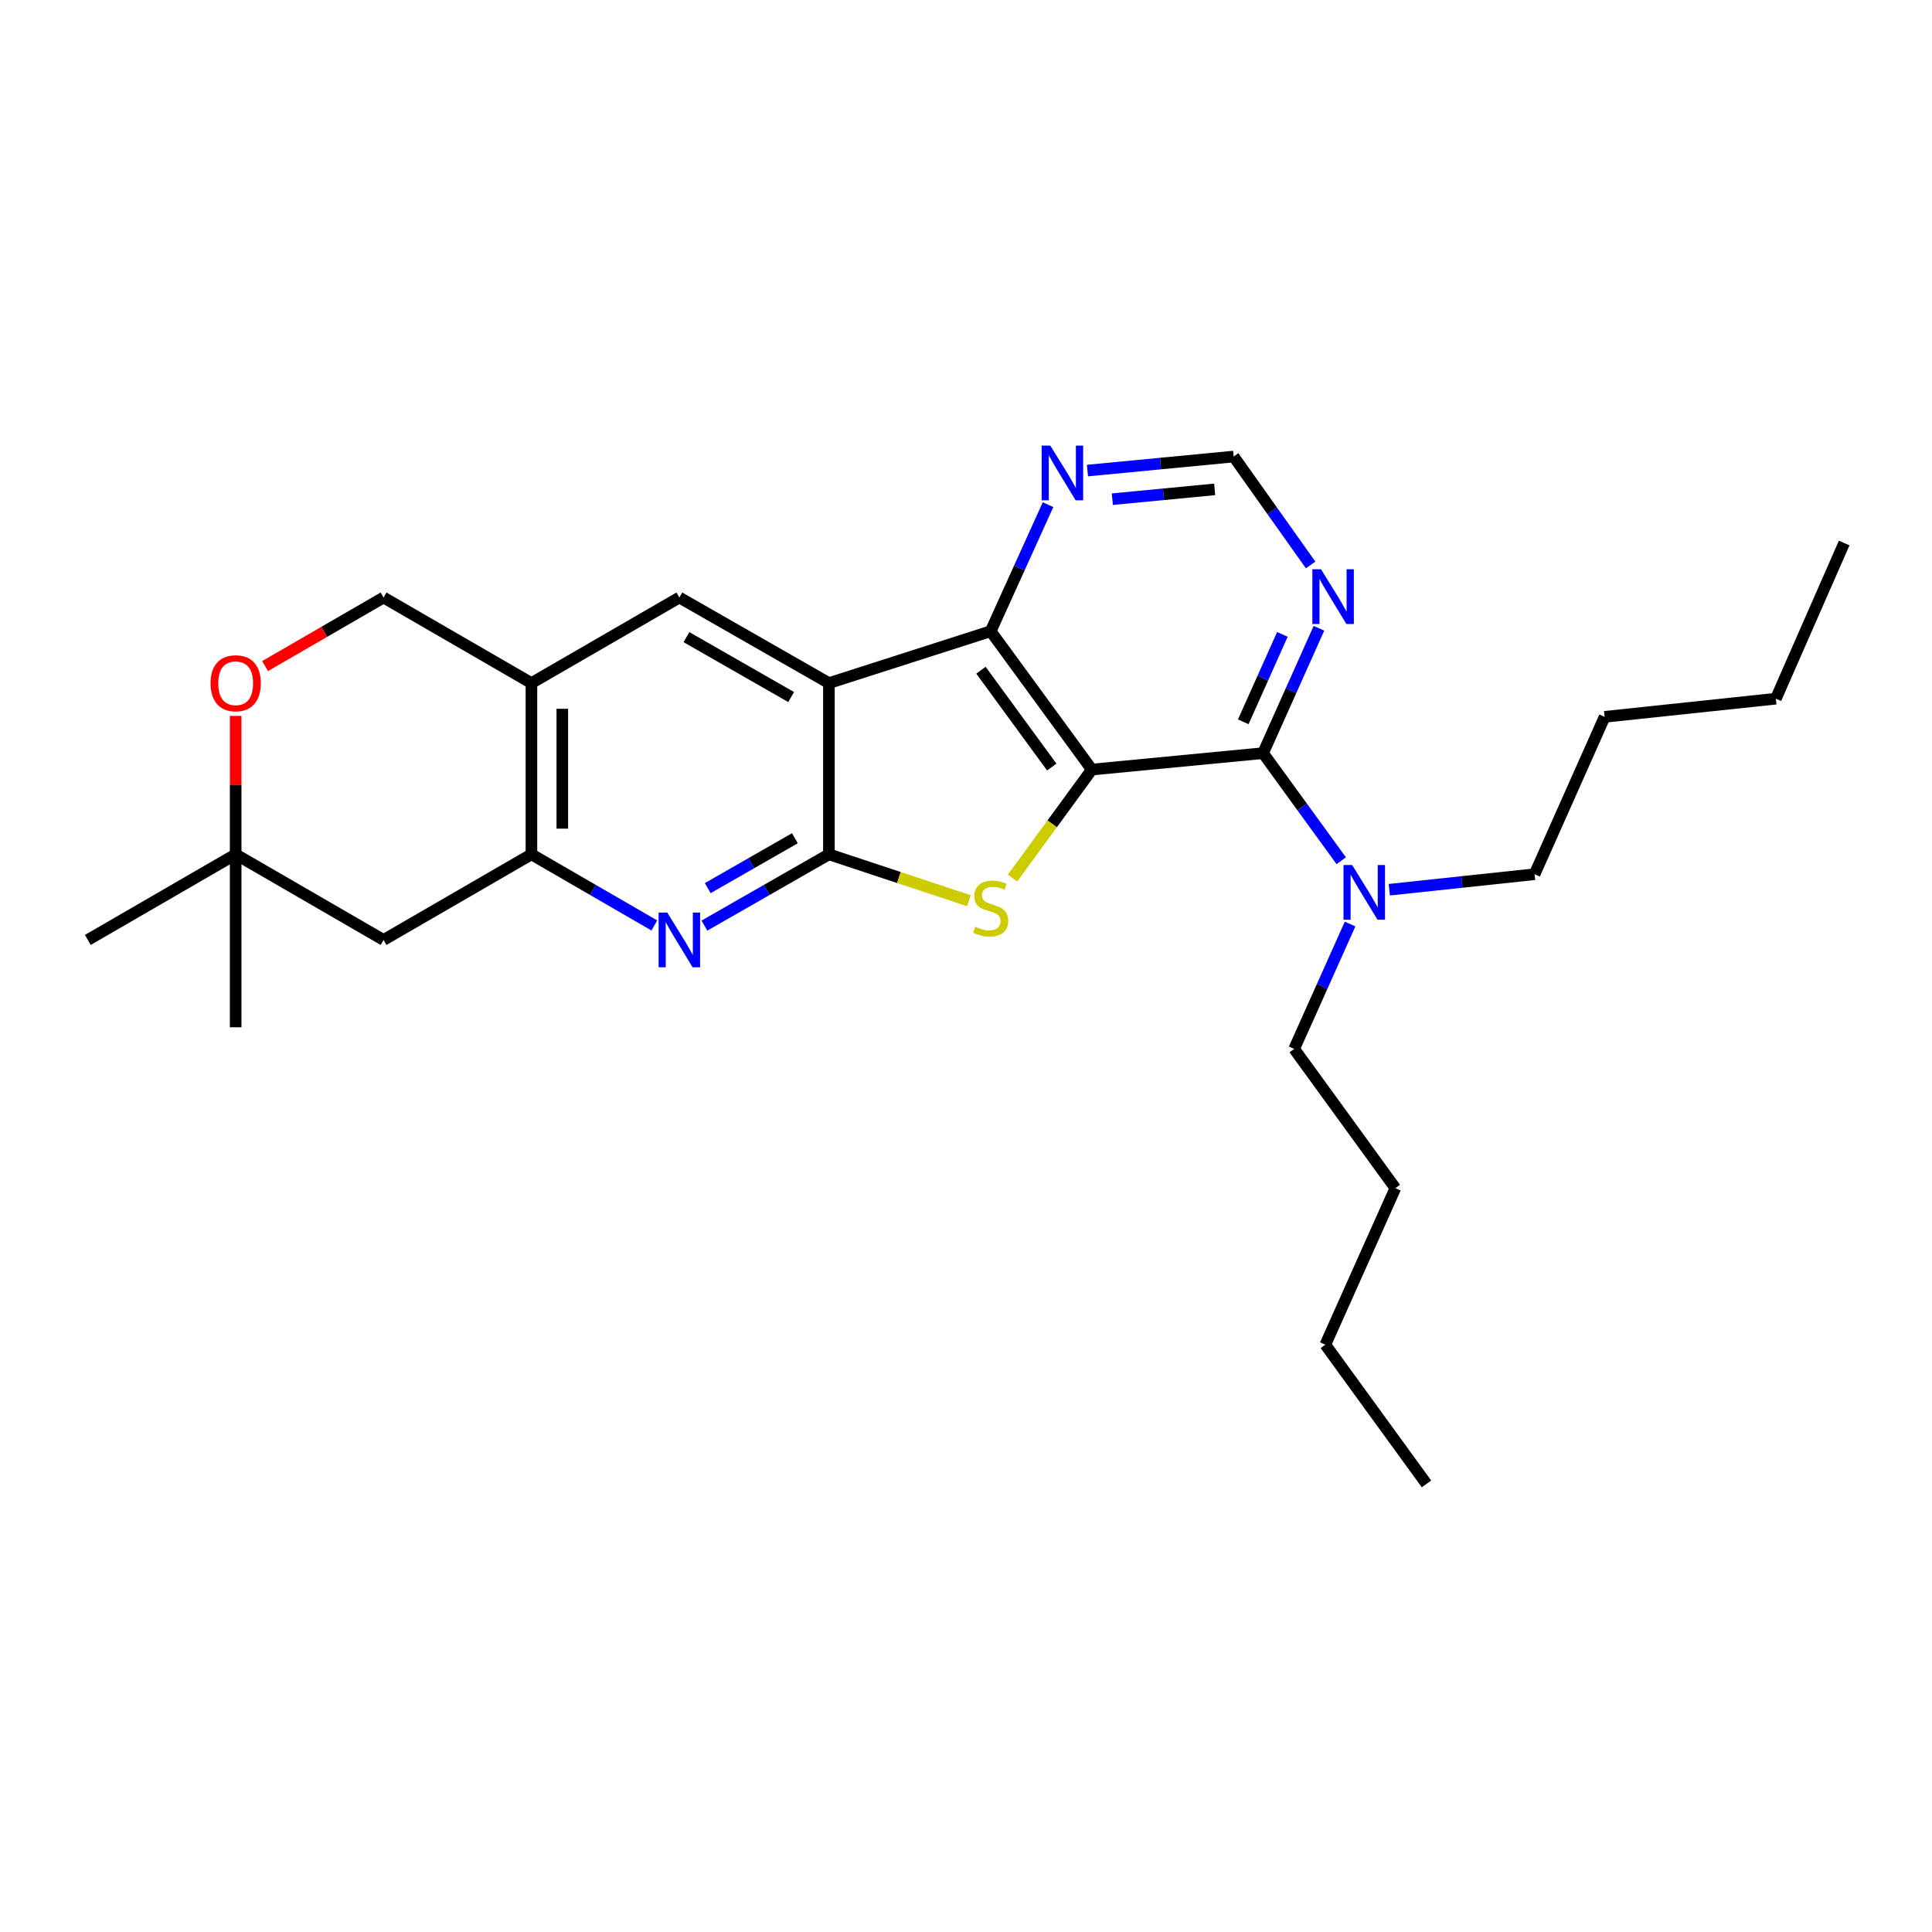 <?xml version='1.0' encoding='iso-8859-1'?>
<svg version='1.1' baseProfile='full'
              xmlns='http://www.w3.org/2000/svg'
                      xmlns:rdkit='http://www.rdkit.org/xml'
                      xmlns:xlink='http://www.w3.org/1999/xlink'
                  xml:space='preserve'
width='1000px' height='1000px' viewBox='0 0 1000 1000'>
<!-- END OF HEADER -->
<rect style='opacity:1.0;fill:#FFFFFF;stroke:none' width='1000' height='1000' x='0' y='0'> </rect>
<path class='bond-2' d='M 565.132,398.33 L 544.602,426.414' style='fill:none;fill-rule:evenodd;stroke:#000000;stroke-width:6px;stroke-linecap:butt;stroke-linejoin:miter;stroke-opacity:1' />
<path class='bond-2' d='M 544.602,426.414 L 524.072,454.497' style='fill:none;fill-rule:evenodd;stroke:#CCCC00;stroke-width:6px;stroke-linecap:butt;stroke-linejoin:miter;stroke-opacity:1' />
<path class='bond-3' d='M 565.132,398.33 L 512.774,326.727' style='fill:none;fill-rule:evenodd;stroke:#000000;stroke-width:6px;stroke-linecap:butt;stroke-linejoin:miter;stroke-opacity:1' />
<path class='bond-3' d='M 544.38,397.022 L 507.729,346.899' style='fill:none;fill-rule:evenodd;stroke:#000000;stroke-width:6px;stroke-linecap:butt;stroke-linejoin:miter;stroke-opacity:1' />
<path class='bond-4' d='M 565.132,398.33 L 653.761,389.826' style='fill:none;fill-rule:evenodd;stroke:#000000;stroke-width:6px;stroke-linecap:butt;stroke-linejoin:miter;stroke-opacity:1' />
<path class='bond-0' d='M 429.045,442.201 L 465.267,454.206' style='fill:none;fill-rule:evenodd;stroke:#000000;stroke-width:6px;stroke-linecap:butt;stroke-linejoin:miter;stroke-opacity:1' />
<path class='bond-0' d='M 465.267,454.206 L 501.489,466.211' style='fill:none;fill-rule:evenodd;stroke:#CCCC00;stroke-width:6px;stroke-linecap:butt;stroke-linejoin:miter;stroke-opacity:1' />
<path class='bond-5' d='M 429.045,442.201 L 396.826,460.646' style='fill:none;fill-rule:evenodd;stroke:#000000;stroke-width:6px;stroke-linecap:butt;stroke-linejoin:miter;stroke-opacity:1' />
<path class='bond-5' d='M 396.826,460.646 L 364.606,479.091' style='fill:none;fill-rule:evenodd;stroke:#0000FF;stroke-width:6px;stroke-linecap:butt;stroke-linejoin:miter;stroke-opacity:1' />
<path class='bond-5' d='M 411.44,433.868 L 388.887,446.779' style='fill:none;fill-rule:evenodd;stroke:#000000;stroke-width:6px;stroke-linecap:butt;stroke-linejoin:miter;stroke-opacity:1' />
<path class='bond-5' d='M 388.887,446.779 L 366.333,459.69' style='fill:none;fill-rule:evenodd;stroke:#0000FF;stroke-width:6px;stroke-linecap:butt;stroke-linejoin:miter;stroke-opacity:1' />
<path class='bond-27' d='M 429.045,442.201 L 429.045,353.572' style='fill:none;fill-rule:evenodd;stroke:#000000;stroke-width:6px;stroke-linecap:butt;stroke-linejoin:miter;stroke-opacity:1' />
<path class='bond-1' d='M 429.045,353.572 L 512.774,326.727' style='fill:none;fill-rule:evenodd;stroke:#000000;stroke-width:6px;stroke-linecap:butt;stroke-linejoin:miter;stroke-opacity:1' />
<path class='bond-7' d='M 429.045,353.572 L 351.636,309.275' style='fill:none;fill-rule:evenodd;stroke:#000000;stroke-width:6px;stroke-linecap:butt;stroke-linejoin:miter;stroke-opacity:1' />
<path class='bond-7' d='M 409.497,360.796 L 355.311,329.788' style='fill:none;fill-rule:evenodd;stroke:#000000;stroke-width:6px;stroke-linecap:butt;stroke-linejoin:miter;stroke-opacity:1' />
<path class='bond-10' d='M 512.774,326.727 L 527.618,293.972' style='fill:none;fill-rule:evenodd;stroke:#000000;stroke-width:6px;stroke-linecap:butt;stroke-linejoin:miter;stroke-opacity:1' />
<path class='bond-10' d='M 527.618,293.972 L 542.462,261.218' style='fill:none;fill-rule:evenodd;stroke:#0000FF;stroke-width:6px;stroke-linecap:butt;stroke-linejoin:miter;stroke-opacity:1' />
<path class='bond-9' d='M 653.761,389.826 L 668.223,357.509' style='fill:none;fill-rule:evenodd;stroke:#000000;stroke-width:6px;stroke-linecap:butt;stroke-linejoin:miter;stroke-opacity:1' />
<path class='bond-9' d='M 668.223,357.509 L 682.686,325.192' style='fill:none;fill-rule:evenodd;stroke:#0000FF;stroke-width:6px;stroke-linecap:butt;stroke-linejoin:miter;stroke-opacity:1' />
<path class='bond-9' d='M 643.515,373.604 L 653.638,350.982' style='fill:none;fill-rule:evenodd;stroke:#000000;stroke-width:6px;stroke-linecap:butt;stroke-linejoin:miter;stroke-opacity:1' />
<path class='bond-9' d='M 653.638,350.982 L 663.762,328.36' style='fill:none;fill-rule:evenodd;stroke:#0000FF;stroke-width:6px;stroke-linecap:butt;stroke-linejoin:miter;stroke-opacity:1' />
<path class='bond-14' d='M 653.761,389.826 L 673.994,417.669' style='fill:none;fill-rule:evenodd;stroke:#000000;stroke-width:6px;stroke-linecap:butt;stroke-linejoin:miter;stroke-opacity:1' />
<path class='bond-14' d='M 673.994,417.669 L 694.228,445.512' style='fill:none;fill-rule:evenodd;stroke:#0000FF;stroke-width:6px;stroke-linecap:butt;stroke-linejoin:miter;stroke-opacity:1' />
<path class='bond-6' d='M 338.685,479.02 L 306.878,460.611' style='fill:none;fill-rule:evenodd;stroke:#0000FF;stroke-width:6px;stroke-linecap:butt;stroke-linejoin:miter;stroke-opacity:1' />
<path class='bond-6' d='M 306.878,460.611 L 275.071,442.201' style='fill:none;fill-rule:evenodd;stroke:#000000;stroke-width:6px;stroke-linecap:butt;stroke-linejoin:miter;stroke-opacity:1' />
<path class='bond-11' d='M 275.071,442.201 L 198.532,486.516' style='fill:none;fill-rule:evenodd;stroke:#000000;stroke-width:6px;stroke-linecap:butt;stroke-linejoin:miter;stroke-opacity:1' />
<path class='bond-29' d='M 275.071,442.201 L 275.071,353.572' style='fill:none;fill-rule:evenodd;stroke:#000000;stroke-width:6px;stroke-linecap:butt;stroke-linejoin:miter;stroke-opacity:1' />
<path class='bond-29' d='M 291.05,428.907 L 291.05,366.866' style='fill:none;fill-rule:evenodd;stroke:#000000;stroke-width:6px;stroke-linecap:butt;stroke-linejoin:miter;stroke-opacity:1' />
<path class='bond-8' d='M 351.636,309.275 L 275.071,353.572' style='fill:none;fill-rule:evenodd;stroke:#000000;stroke-width:6px;stroke-linecap:butt;stroke-linejoin:miter;stroke-opacity:1' />
<path class='bond-16' d='M 275.071,353.572 L 198.532,309.275' style='fill:none;fill-rule:evenodd;stroke:#000000;stroke-width:6px;stroke-linecap:butt;stroke-linejoin:miter;stroke-opacity:1' />
<path class='bond-15' d='M 678.384,292.43 L 658.46,264.367' style='fill:none;fill-rule:evenodd;stroke:#0000FF;stroke-width:6px;stroke-linecap:butt;stroke-linejoin:miter;stroke-opacity:1' />
<path class='bond-15' d='M 658.46,264.367 L 638.537,236.305' style='fill:none;fill-rule:evenodd;stroke:#000000;stroke-width:6px;stroke-linecap:butt;stroke-linejoin:miter;stroke-opacity:1' />
<path class='bond-28' d='M 562.865,243.565 L 600.701,239.935' style='fill:none;fill-rule:evenodd;stroke:#0000FF;stroke-width:6px;stroke-linecap:butt;stroke-linejoin:miter;stroke-opacity:1' />
<path class='bond-28' d='M 600.701,239.935 L 638.537,236.305' style='fill:none;fill-rule:evenodd;stroke:#000000;stroke-width:6px;stroke-linecap:butt;stroke-linejoin:miter;stroke-opacity:1' />
<path class='bond-28' d='M 575.741,258.382 L 602.227,255.841' style='fill:none;fill-rule:evenodd;stroke:#0000FF;stroke-width:6px;stroke-linecap:butt;stroke-linejoin:miter;stroke-opacity:1' />
<path class='bond-28' d='M 602.227,255.841 L 628.712,253.3' style='fill:none;fill-rule:evenodd;stroke:#000000;stroke-width:6px;stroke-linecap:butt;stroke-linejoin:miter;stroke-opacity:1' />
<path class='bond-13' d='M 198.532,486.516 L 121.984,442.201' style='fill:none;fill-rule:evenodd;stroke:#000000;stroke-width:6px;stroke-linecap:butt;stroke-linejoin:miter;stroke-opacity:1' />
<path class='bond-12' d='M 137.195,344.769 L 167.864,327.022' style='fill:none;fill-rule:evenodd;stroke:#FF0000;stroke-width:6px;stroke-linecap:butt;stroke-linejoin:miter;stroke-opacity:1' />
<path class='bond-12' d='M 167.864,327.022 L 198.532,309.275' style='fill:none;fill-rule:evenodd;stroke:#000000;stroke-width:6px;stroke-linecap:butt;stroke-linejoin:miter;stroke-opacity:1' />
<path class='bond-30' d='M 121.984,370.548 L 121.984,406.374' style='fill:none;fill-rule:evenodd;stroke:#FF0000;stroke-width:6px;stroke-linecap:butt;stroke-linejoin:miter;stroke-opacity:1' />
<path class='bond-30' d='M 121.984,406.374 L 121.984,442.201' style='fill:none;fill-rule:evenodd;stroke:#000000;stroke-width:6px;stroke-linecap:butt;stroke-linejoin:miter;stroke-opacity:1' />
<path class='bond-19' d='M 121.984,442.201 L 45.455,486.516' style='fill:none;fill-rule:evenodd;stroke:#000000;stroke-width:6px;stroke-linecap:butt;stroke-linejoin:miter;stroke-opacity:1' />
<path class='bond-20' d='M 121.984,442.201 L 121.984,531.718' style='fill:none;fill-rule:evenodd;stroke:#000000;stroke-width:6px;stroke-linecap:butt;stroke-linejoin:miter;stroke-opacity:1' />
<path class='bond-17' d='M 719.093,460.518 L 756.694,456.508' style='fill:none;fill-rule:evenodd;stroke:#0000FF;stroke-width:6px;stroke-linecap:butt;stroke-linejoin:miter;stroke-opacity:1' />
<path class='bond-17' d='M 756.694,456.508 L 794.295,452.499' style='fill:none;fill-rule:evenodd;stroke:#000000;stroke-width:6px;stroke-linecap:butt;stroke-linejoin:miter;stroke-opacity:1' />
<path class='bond-18' d='M 698.801,478.279 L 684.328,510.596' style='fill:none;fill-rule:evenodd;stroke:#0000FF;stroke-width:6px;stroke-linecap:butt;stroke-linejoin:miter;stroke-opacity:1' />
<path class='bond-18' d='M 684.328,510.596 L 669.855,542.913' style='fill:none;fill-rule:evenodd;stroke:#000000;stroke-width:6px;stroke-linecap:butt;stroke-linejoin:miter;stroke-opacity:1' />
<path class='bond-21' d='M 794.295,452.499 L 830.558,371.033' style='fill:none;fill-rule:evenodd;stroke:#000000;stroke-width:6px;stroke-linecap:butt;stroke-linejoin:miter;stroke-opacity:1' />
<path class='bond-22' d='M 669.855,542.913 L 722.231,614.995' style='fill:none;fill-rule:evenodd;stroke:#000000;stroke-width:6px;stroke-linecap:butt;stroke-linejoin:miter;stroke-opacity:1' />
<path class='bond-23' d='M 830.558,371.033 L 919.179,361.641' style='fill:none;fill-rule:evenodd;stroke:#000000;stroke-width:6px;stroke-linecap:butt;stroke-linejoin:miter;stroke-opacity:1' />
<path class='bond-24' d='M 722.231,614.995 L 685.985,696.008' style='fill:none;fill-rule:evenodd;stroke:#000000;stroke-width:6px;stroke-linecap:butt;stroke-linejoin:miter;stroke-opacity:1' />
<path class='bond-25' d='M 919.179,361.641 L 954.545,281.063' style='fill:none;fill-rule:evenodd;stroke:#000000;stroke-width:6px;stroke-linecap:butt;stroke-linejoin:miter;stroke-opacity:1' />
<path class='bond-26' d='M 685.985,696.008 L 738.351,768.064' style='fill:none;fill-rule:evenodd;stroke:#000000;stroke-width:6px;stroke-linecap:butt;stroke-linejoin:miter;stroke-opacity:1' />
<path  class='atom-3' d='M 504.774 479.671
Q 505.094 479.791, 506.414 480.351
Q 507.734 480.911, 509.174 481.271
Q 510.654 481.591, 512.094 481.591
Q 514.774 481.591, 516.334 480.311
Q 517.894 478.991, 517.894 476.711
Q 517.894 475.151, 517.094 474.191
Q 516.334 473.231, 515.134 472.711
Q 513.934 472.191, 511.934 471.591
Q 509.414 470.831, 507.894 470.111
Q 506.414 469.391, 505.334 467.871
Q 504.294 466.351, 504.294 463.791
Q 504.294 460.231, 506.694 458.031
Q 509.134 455.831, 513.934 455.831
Q 517.214 455.831, 520.934 457.391
L 520.014 460.471
Q 516.614 459.071, 514.054 459.071
Q 511.294 459.071, 509.774 460.231
Q 508.254 461.351, 508.294 463.311
Q 508.294 464.831, 509.054 465.751
Q 509.854 466.671, 510.974 467.191
Q 512.134 467.711, 514.054 468.311
Q 516.614 469.111, 518.134 469.911
Q 519.654 470.711, 520.734 472.351
Q 521.854 473.951, 521.854 476.711
Q 521.854 480.631, 519.214 482.751
Q 516.614 484.831, 512.254 484.831
Q 509.734 484.831, 507.814 484.271
Q 505.934 483.751, 503.694 482.831
L 504.774 479.671
' fill='#CCCC00'/>
<path  class='atom-6' d='M 345.376 472.356
L 354.656 487.356
Q 355.576 488.836, 357.056 491.516
Q 358.536 494.196, 358.616 494.356
L 358.616 472.356
L 362.376 472.356
L 362.376 500.676
L 358.496 500.676
L 348.536 484.276
Q 347.376 482.356, 346.136 480.156
Q 344.936 477.956, 344.576 477.276
L 344.576 500.676
L 340.896 500.676
L 340.896 472.356
L 345.376 472.356
' fill='#0000FF'/>
<path  class='atom-10' d='M 683.755 294.653
L 693.035 309.653
Q 693.955 311.133, 695.435 313.813
Q 696.915 316.493, 696.995 316.653
L 696.995 294.653
L 700.755 294.653
L 700.755 322.973
L 696.875 322.973
L 686.915 306.573
Q 685.755 304.653, 684.515 302.453
Q 683.315 300.253, 682.955 299.573
L 682.955 322.973
L 679.275 322.973
L 679.275 294.653
L 683.755 294.653
' fill='#0000FF'/>
<path  class='atom-11' d='M 543.638 230.649
L 552.918 245.649
Q 553.838 247.129, 555.318 249.809
Q 556.798 252.489, 556.878 252.649
L 556.878 230.649
L 560.638 230.649
L 560.638 258.969
L 556.758 258.969
L 546.798 242.569
Q 545.638 240.649, 544.398 238.449
Q 543.198 236.249, 542.838 235.569
L 542.838 258.969
L 539.158 258.969
L 539.158 230.649
L 543.638 230.649
' fill='#0000FF'/>
<path  class='atom-13' d='M 108.984 353.652
Q 108.984 346.852, 112.344 343.052
Q 115.704 339.252, 121.984 339.252
Q 128.264 339.252, 131.624 343.052
Q 134.984 346.852, 134.984 353.652
Q 134.984 360.532, 131.584 364.452
Q 128.184 368.332, 121.984 368.332
Q 115.744 368.332, 112.344 364.452
Q 108.984 360.572, 108.984 353.652
M 121.984 365.132
Q 126.304 365.132, 128.624 362.252
Q 130.984 359.332, 130.984 353.652
Q 130.984 348.092, 128.624 345.292
Q 126.304 342.452, 121.984 342.452
Q 117.664 342.452, 115.304 345.252
Q 112.984 348.052, 112.984 353.652
Q 112.984 359.372, 115.304 362.252
Q 117.664 365.132, 121.984 365.132
' fill='#FF0000'/>
<path  class='atom-15' d='M 699.876 447.74
L 709.156 462.74
Q 710.076 464.22, 711.556 466.9
Q 713.036 469.58, 713.116 469.74
L 713.116 447.74
L 716.876 447.74
L 716.876 476.06
L 712.996 476.06
L 703.036 459.66
Q 701.876 457.74, 700.636 455.54
Q 699.436 453.34, 699.076 452.66
L 699.076 476.06
L 695.396 476.06
L 695.396 447.74
L 699.876 447.74
' fill='#0000FF'/>
</svg>
